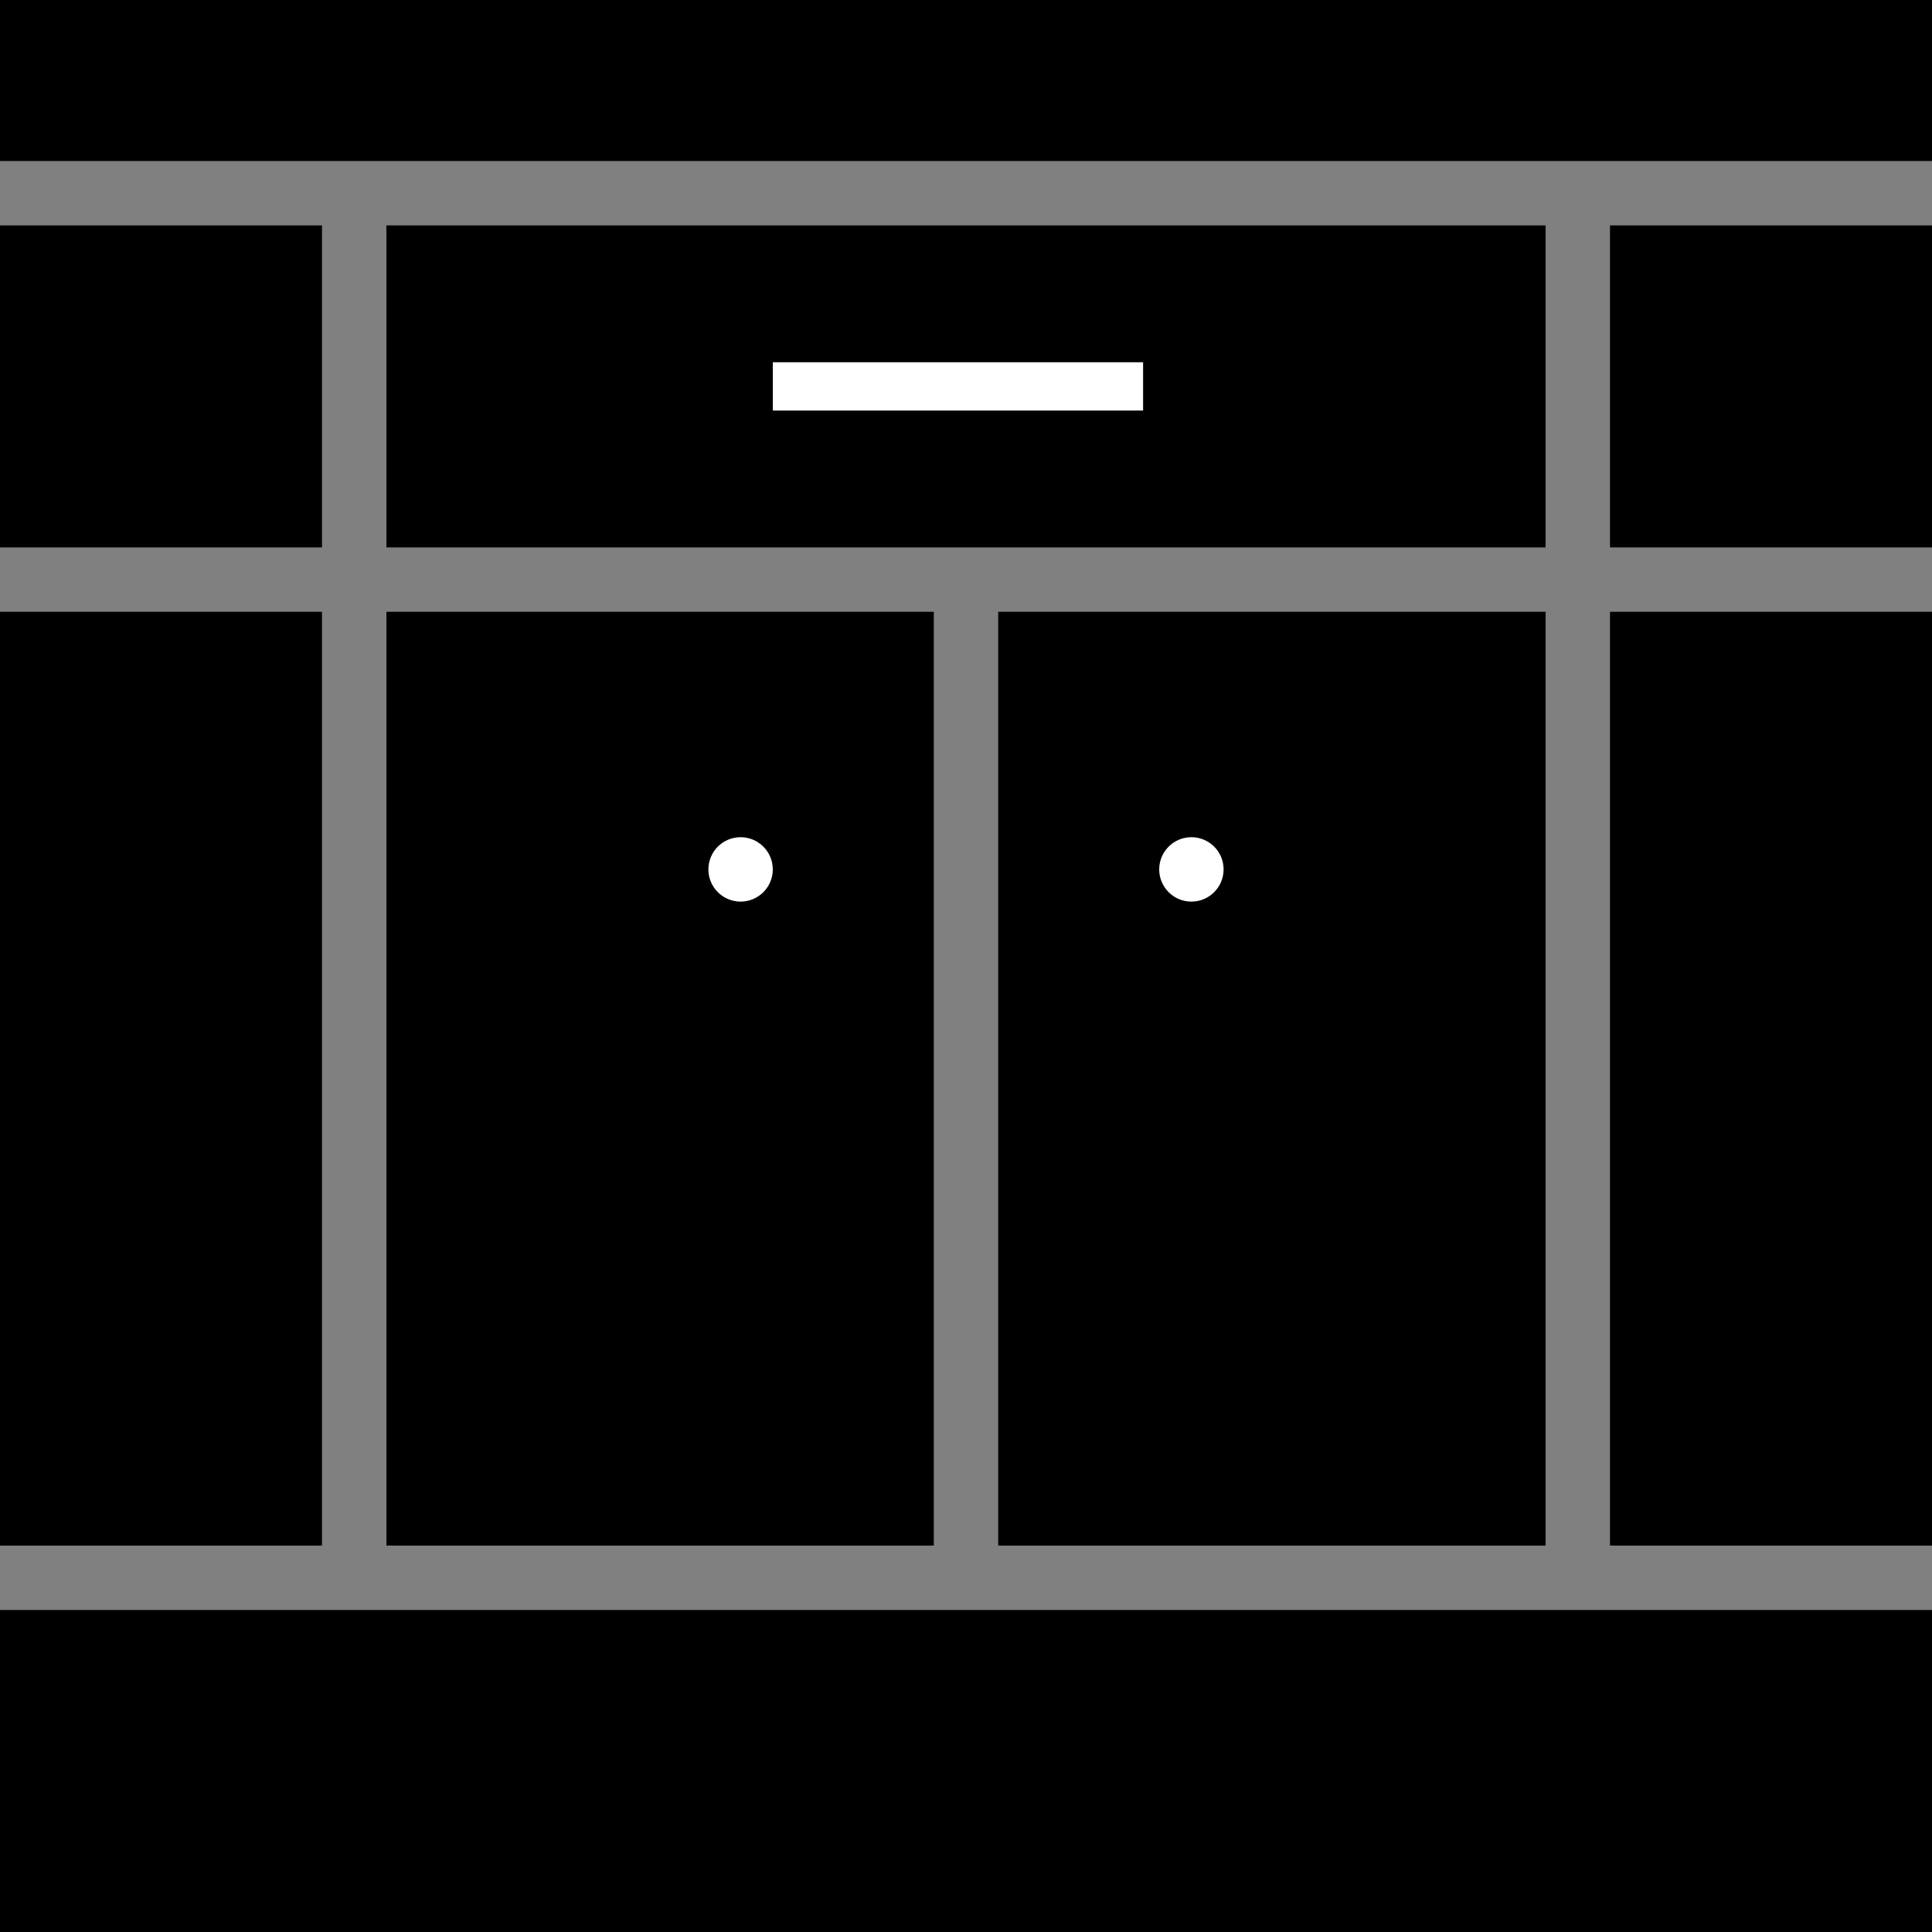 <svg width="60" height="60" viewBox="0 0 60 60" fill="none" xmlns="http://www.w3.org/2000/svg">
<rect x="0" y="0" width="60" height="60" fill="#808080" stroke="none"/>
<rect y="7" width="10" height="10" fill="black"/>
<rect y="50" width="60" height="10" fill="black"/>
<rect y="19" width="10" height="29" fill="black"/>
<rect x="50" y="19" width="10" height="29" fill="black"/>
<rect x="50" y="7" width="10" height="10" fill="black"/>
<rect x="12" y="7" width="36" height="10" fill="black"/>
<rect x="12" y="19" width="17" height="29" fill="black"/>
<rect x="31" y="19" width="17" height="29" fill="black"/>
<rect width="60" height="5" fill="black"/>
<circle cx="23" cy="27" r="1" fill="white"/>
<circle cx="37" cy="27" r="1" fill="white"/>
<path d="M24 12H35.5" stroke="white" stroke-width="1.5"/>
</svg>
